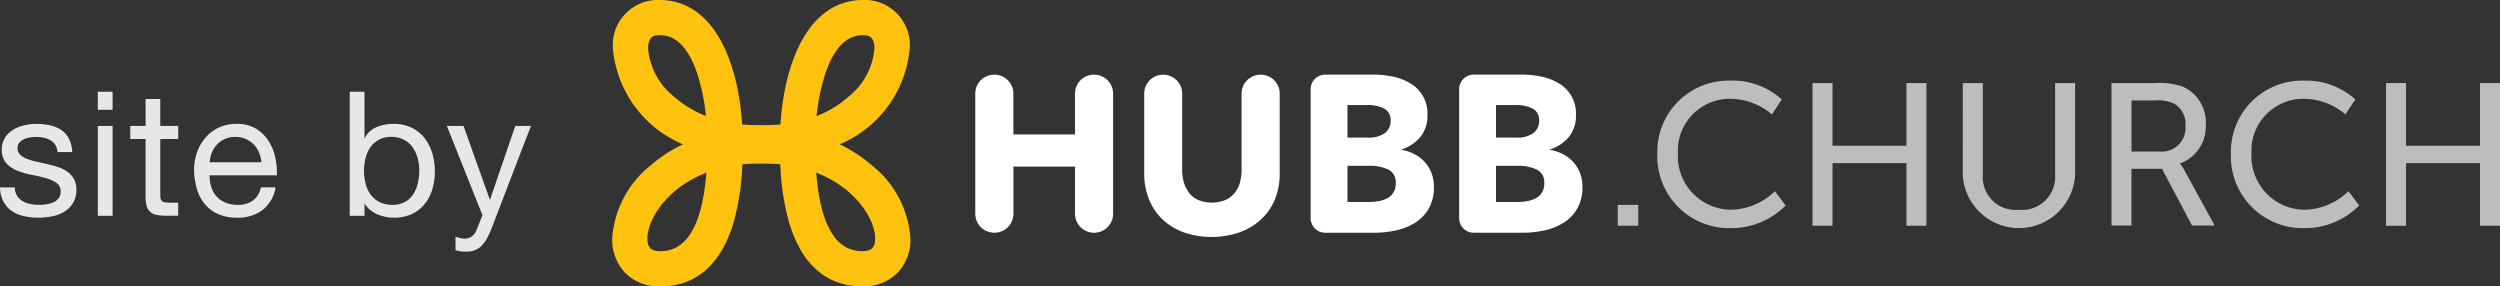 <svg id="Layer_1" data-name="Layer 1" xmlns="http://www.w3.org/2000/svg" viewBox="0 0 158.286 18.134">
  <rect x="0" y="0" width="158.286" height="18.134" fill="#333333" stroke="none"/>
  <defs>
    <style>
      .cls-1 {
        fill: #fff;
      }

      .cls-2 {
        fill: #ffc20e;
      }

      .cls-3 {
        fill: #bbbdbf;
      }

      .cls-4 {
        fill: #e6e7e8;
      }
    </style>
  </defs>
  <g>
    <path class="cls-1" d="M68.117,13.605V10.622h-3.9v2.983a1.2,1.2,0,0,1-1.2,1.2H63a1.2,1.2,0,0,1-1.2-1.2V6A1.2,1.2,0,0,1,63,4.8h.014a1.2,1.2,0,0,1,1.2,1.2V8.586h3.9V6a1.2,1.2,0,0,1,1.2-1.2h.014a1.2,1.2,0,0,1,1.2,1.2v7.607a1.2,1.2,0,0,1-1.2,1.2h-.014A1.2,1.2,0,0,1,68.117,13.605Z" transform="translate(-0.052 -0.072)"/>
    <path class="cls-1" d="M80.779,12.679a3.592,3.592,0,0,1-.87,1.273,4.021,4.021,0,0,1-1.364.827,5.471,5.471,0,0,1-3.556,0,3.883,3.883,0,0,1-1.344-.827,3.6,3.6,0,0,1-.848-1.273,4.4,4.4,0,0,1-.3-1.647V6a1.2,1.2,0,0,1,1.2-1.2h0A1.2,1.2,0,0,1,74.9,6v4.836a2.785,2.785,0,0,0,.106.778,2,2,0,0,0,.325.657,1.53,1.53,0,0,0,.58.46,2.321,2.321,0,0,0,1.739,0,1.586,1.586,0,0,0,.587-.46,1.823,1.823,0,0,0,.325-.657,2.983,2.983,0,0,0,.1-.778V6a1.2,1.2,0,0,1,1.2-1.2h.014a1.2,1.2,0,0,1,1.2,1.2v5.034A4.3,4.3,0,0,1,80.779,12.679Z" transform="translate(-0.052 -0.072)"/>
    <path class="cls-1" d="M90.839,11.894a2.7,2.7,0,0,1-.325,1.379,2.57,2.57,0,0,1-.863.9,3.758,3.758,0,0,1-1.222.488,6.64,6.64,0,0,1-1.407.148H83.961a.927.927,0,0,1-.927-.926V5.723a.927.927,0,0,1,.927-.927h3.061a6.12,6.12,0,0,1,1.187.12,3.52,3.52,0,0,1,1.1.411A2.2,2.2,0,0,1,90.429,7.37a2.084,2.084,0,0,1-.452,1.378,2.525,2.525,0,0,1-1.188.785v.028a2.777,2.777,0,0,1,.8.262A2.267,2.267,0,0,1,90.677,11,2.333,2.333,0,0,1,90.839,11.894ZM88.1,7.7a.8.8,0,0,0-.389-.742,2.27,2.27,0,0,0-1.152-.234H85.367V8.784h1.3a1.749,1.749,0,0,0,1.053-.276A.946.946,0,0,0,88.1,7.7Zm.325,3.973a.882.882,0,0,0-.466-.862,2.72,2.72,0,0,0-1.244-.241H85.367v2.291h1.358a3.532,3.532,0,0,0,.586-.05,1.842,1.842,0,0,0,.552-.176,1,1,0,0,0,.558-.962Z" transform="translate(-0.052 -0.072)"/>
    <path class="cls-1" d="M100.242,11.894a2.7,2.7,0,0,1-.325,1.379,2.579,2.579,0,0,1-.863.9,3.764,3.764,0,0,1-1.223.488,6.627,6.627,0,0,1-1.407.148h-3.06a.927.927,0,0,1-.927-.926V5.723a.927.927,0,0,1,.927-.927h3.06a6.123,6.123,0,0,1,1.188.12,3.52,3.52,0,0,1,1.1.411A2.2,2.2,0,0,1,99.832,7.37a2.084,2.084,0,0,1-.452,1.378,2.525,2.525,0,0,1-1.188.785v.028a2.777,2.777,0,0,1,.8.262,2.316,2.316,0,0,1,.65.488,2.291,2.291,0,0,1,.439.693A2.333,2.333,0,0,1,100.242,11.894ZM97.5,7.7a.8.8,0,0,0-.389-.742,2.27,2.27,0,0,0-1.152-.234H94.77V8.784h1.3a1.749,1.749,0,0,0,1.053-.276A.946.946,0,0,0,97.5,7.7Zm.325,3.973a.882.882,0,0,0-.466-.862,2.722,2.722,0,0,0-1.245-.241H94.77v2.291h1.358a3.532,3.532,0,0,0,.586-.05,1.842,1.842,0,0,0,.552-.176,1,1,0,0,0,.558-.962Z" transform="translate(-0.052 -0.072)"/>
  </g>
  <path class="cls-2" d="M55.254,10.539a9.065,9.065,0,0,0-2.042-1.331,7.261,7.261,0,0,0,4.437-6.056A2.852,2.852,0,0,0,54.708.072c-3.511,0-5,4.033-5.241,7.877-.3.029-.617.044-.935.045h-.558c-.318,0-.632-.016-.935-.045C46.8,4.105,45.309.072,41.8.072a2.853,2.853,0,0,0-2.942,3.08,7.261,7.261,0,0,0,4.438,6.056,9.106,9.106,0,0,0-2.043,1.331,6.463,6.463,0,0,0-2.439,4.634,3.042,3.042,0,0,0,.787,2.139,3,3,0,0,0,2.272.894c1.563,0,3.634-.7,4.625-4.05a15.488,15.488,0,0,0,.553-3.679c.3-.029.613-.044.927-.045h.556c.313,0,.623.016.925.045a15.5,15.5,0,0,0,.553,3.679c.991,3.348,3.062,4.05,4.624,4.05a3,3,0,0,0,2.272-.894,3.042,3.042,0,0,0,.788-2.139A6.462,6.462,0,0,0,55.254,10.539Zm-3.5-3.12a13.226,13.226,0,0,1,.529-2.614c.82-2.5,2.026-2.5,2.423-2.5.266,0,.711,0,.711.85A4.372,4.372,0,0,1,53.793,6.18,6.693,6.693,0,0,1,51.756,7.419Zm3.708,7.754c0,.667-.332.8-.83.8-1.671,0-2.647-1.672-2.9-4.971C54.3,12.005,55.464,14.013,55.464,15.173ZM41.086,3.152c0-.85.446-.85.712-.85.4,0,1.6,0,2.423,2.5a13.176,13.176,0,0,1,.528,2.614A6.7,6.7,0,0,1,42.713,6.18h0A4.372,4.372,0,0,1,41.086,3.152Zm3.69,7.854c-.258,3.3-1.234,4.971-2.905,4.971-.5,0-.829-.137-.829-.8C41.042,14.014,42.2,12.005,44.776,11.006Z" transform="translate(-0.052 -0.072)"/>
  <g>
    <path class="cls-3" d="M102.479,13.045h1.3v1.318h-1.3Z" transform="translate(-0.052 -0.072)"/>
    <path class="cls-3" d="M109.577,5.177a4.649,4.649,0,0,1,3.288,1.19l-.627.947a4.118,4.118,0,0,0-2.609-.986,3.285,3.285,0,0,0-3.34,3.455,3.391,3.391,0,0,0,3.353,3.569,4.085,4.085,0,0,0,2.788-1.177l.679.908a4.842,4.842,0,0,1-3.5,1.433A4.546,4.546,0,0,1,104.985,9.8,4.508,4.508,0,0,1,109.577,5.177Z" transform="translate(-0.052 -0.072)"/>
    <path class="cls-3" d="M114.809,5.331h1.266V9.3h4.682V5.331h1.267v9.032h-1.267V10.4h-4.682v3.966h-1.266Z" transform="translate(-0.052 -0.072)"/>
    <path class="cls-3" d="M124.325,5.331h1.268v5.834a2.067,2.067,0,0,0,2.277,2.187,2.088,2.088,0,0,0,2.3-2.213V5.331h1.266v5.834a3.563,3.563,0,0,1-7.113,0Z" transform="translate(-0.052 -0.072)"/>
    <path class="cls-3" d="M133.74,5.331H136.5a4.562,4.562,0,0,1,1.689.2,2.472,2.472,0,0,1,1.522,2.443,2.479,2.479,0,0,1-1.625,2.443v.026a2.559,2.559,0,0,1,.269.41l1.919,3.5h-1.433l-1.906-3.595h-1.932v3.595H133.74Zm3.083,4.337a1.5,1.5,0,0,0,1.6-1.638,1.476,1.476,0,0,0-.717-1.394,2.483,2.483,0,0,0-1.241-.205h-1.458V9.668Z" transform="translate(-0.052 -0.072)"/>
    <path class="cls-3" d="M145.891,5.177a4.645,4.645,0,0,1,3.287,1.19l-.627.947a4.113,4.113,0,0,0-2.608-.986,3.284,3.284,0,0,0-3.34,3.455,3.391,3.391,0,0,0,3.352,3.569,4.085,4.085,0,0,0,2.788-1.177l.679.908a4.842,4.842,0,0,1-3.5,1.433A4.546,4.546,0,0,1,141.3,9.8,4.509,4.509,0,0,1,145.891,5.177Z" transform="translate(-0.052 -0.072)"/>
    <path class="cls-3" d="M151.122,5.331h1.267V9.3h4.682V5.331h1.266v9.032h-1.266V10.4h-4.682v3.966h-1.267Z" transform="translate(-0.052 -0.072)"/>
  </g>
  <g>
    <path class="cls-4" d="M1.13,12.463a.985.985,0,0,0,.347.341,1.533,1.533,0,0,0,.483.182,2.826,2.826,0,0,0,.556.055,3.438,3.438,0,0,0,.462-.033,1.692,1.692,0,0,0,.446-.121.841.841,0,0,0,.335-.259.686.686,0,0,0,.132-.434.624.624,0,0,0-.275-.55,2.336,2.336,0,0,0-.687-.3c-.276-.077-.575-.146-.9-.209a4.573,4.573,0,0,1-.9-.264,1.842,1.842,0,0,1-.688-.478,1.246,1.246,0,0,1-.275-.858A1.364,1.364,0,0,1,.365,8.8a1.589,1.589,0,0,1,.5-.5,2.3,2.3,0,0,1,.682-.286A3.169,3.169,0,0,1,2.3,7.915,4.418,4.418,0,0,1,3.187,8a2.054,2.054,0,0,1,.72.285,1.5,1.5,0,0,1,.5.55,2.116,2.116,0,0,1,.22.864H3.693a.894.894,0,0,0-.451-.748,1.364,1.364,0,0,0-.413-.159,2.055,2.055,0,0,0-.456-.05,2.792,2.792,0,0,0-.424.033,1.429,1.429,0,0,0-.39.115.8.8,0,0,0-.287.22.558.558,0,0,0-.109.358.527.527,0,0,0,.17.4,1.344,1.344,0,0,0,.435.264,3.8,3.8,0,0,0,.594.177c.22.047.44.1.659.148a6.955,6.955,0,0,1,.688.187,2.214,2.214,0,0,1,.6.292,1.416,1.416,0,0,1,.418.456,1.344,1.344,0,0,1,.159.682,1.576,1.576,0,0,1-.215.858,1.667,1.667,0,0,1-.561.55,2.349,2.349,0,0,1-.781.291,4.619,4.619,0,0,1-.863.083,4,4,0,0,1-.9-.1A2.192,2.192,0,0,1,.8,13.431a1.661,1.661,0,0,1-.529-.594,2.058,2.058,0,0,1-.219-.9H.987A1.048,1.048,0,0,0,1.13,12.463Z" transform="translate(-0.052 -0.072)"/>
    <path class="cls-4" d="M6.245,7.024V5.88h.936V7.024Zm.936,1.023v5.687H6.245V8.047Z" transform="translate(-0.052 -0.072)"/>
    <path class="cls-4" d="M11.337,8.047v.825H10.2V12.4a1.038,1.038,0,0,0,.027.264.279.279,0,0,0,.105.154.473.473,0,0,0,.215.072,3.39,3.39,0,0,0,.357.016h.429v.825h-.715A3.442,3.442,0,0,1,10,13.685a.914.914,0,0,1-.418-.182.778.778,0,0,1-.237-.374,2.175,2.175,0,0,1-.076-.638V8.872H8.3V8.047H9.27V6.342H10.2V8.047Z" transform="translate(-0.052 -0.072)"/>
    <path class="cls-4" d="M16.673,13.371a2.582,2.582,0,0,1-1.607.484,2.913,2.913,0,0,1-1.182-.22,2.34,2.34,0,0,1-.842-.616,2.632,2.632,0,0,1-.511-.946,4.518,4.518,0,0,1-.192-1.2,3.42,3.42,0,0,1,.2-1.188,2.849,2.849,0,0,1,.556-.935,2.521,2.521,0,0,1,.846-.616,2.589,2.589,0,0,1,1.074-.22,2.335,2.335,0,0,1,1.258.313,2.492,2.492,0,0,1,.8.8,3.172,3.172,0,0,1,.418,1.056,4.507,4.507,0,0,1,.093,1.089H13.328a2.292,2.292,0,0,0,.088.709,1.624,1.624,0,0,0,.319.595,1.587,1.587,0,0,0,.561.412,1.932,1.932,0,0,0,.8.154,1.621,1.621,0,0,0,.973-.275,1.332,1.332,0,0,0,.5-.836H17.5A2.271,2.271,0,0,1,16.673,13.371Zm-.226-3.652a1.589,1.589,0,0,0-1.491-.979,1.634,1.634,0,0,0-.654.126,1.5,1.5,0,0,0-.5.347,1.632,1.632,0,0,0-.33.512,1.943,1.943,0,0,0-.144.621H16.6A1.931,1.931,0,0,0,16.447,9.719Z" transform="translate(-0.052 -0.072)"/>
    <path class="cls-4" d="M23.129,5.88V8.817h.022a1.4,1.4,0,0,1,.726-.688,2.71,2.71,0,0,1,1.089-.214,2.566,2.566,0,0,1,1.149.242,2.348,2.348,0,0,1,.815.655,2.906,2.906,0,0,1,.489.951,3.887,3.887,0,0,1,.165,1.144,4.06,4.06,0,0,1-.159,1.144,2.69,2.69,0,0,1-.485.94,2.267,2.267,0,0,1-.813.633,2.644,2.644,0,0,1-1.139.231,2.852,2.852,0,0,1-.468-.044,2.582,2.582,0,0,1-.511-.143,2,2,0,0,1-.479-.27,1.5,1.5,0,0,1-.379-.423h-.022v.759h-.935V5.88Zm3.36,4.185a2.1,2.1,0,0,0-.318-.676,1.569,1.569,0,0,0-.551-.473,1.672,1.672,0,0,0-.786-.176,1.545,1.545,0,0,0-1.342.676,2.07,2.07,0,0,0-.3.688,3.317,3.317,0,0,0-.093.781,3.269,3.269,0,0,0,.1.808,1.98,1.98,0,0,0,.314.688,1.592,1.592,0,0,0,.555.478,1.734,1.734,0,0,0,.825.182,1.6,1.6,0,0,0,.808-.187,1.505,1.505,0,0,0,.523-.495,2.158,2.158,0,0,0,.286-.7,3.78,3.78,0,0,0,.088-.814A2.859,2.859,0,0,0,26.489,10.065Z" transform="translate(-0.052 -0.072)"/>
    <path class="cls-4" d="M31.191,14.493a5.765,5.765,0,0,1-.324.7,1.939,1.939,0,0,1-.351.468,1.2,1.2,0,0,1-.43.263,1.645,1.645,0,0,1-.544.083,2.613,2.613,0,0,1-.33-.022,1.547,1.547,0,0,1-.319-.077v-.858a1.568,1.568,0,0,0,.281.093,1.151,1.151,0,0,0,.269.039.8.8,0,0,0,.478-.138.838.838,0,0,0,.292-.39L30.6,13.7,28.343,8.047H29.4L31.06,12.7h.022l1.595-4.653h.99Z" transform="translate(-0.052 -0.072)"/>
  </g>
</svg>
